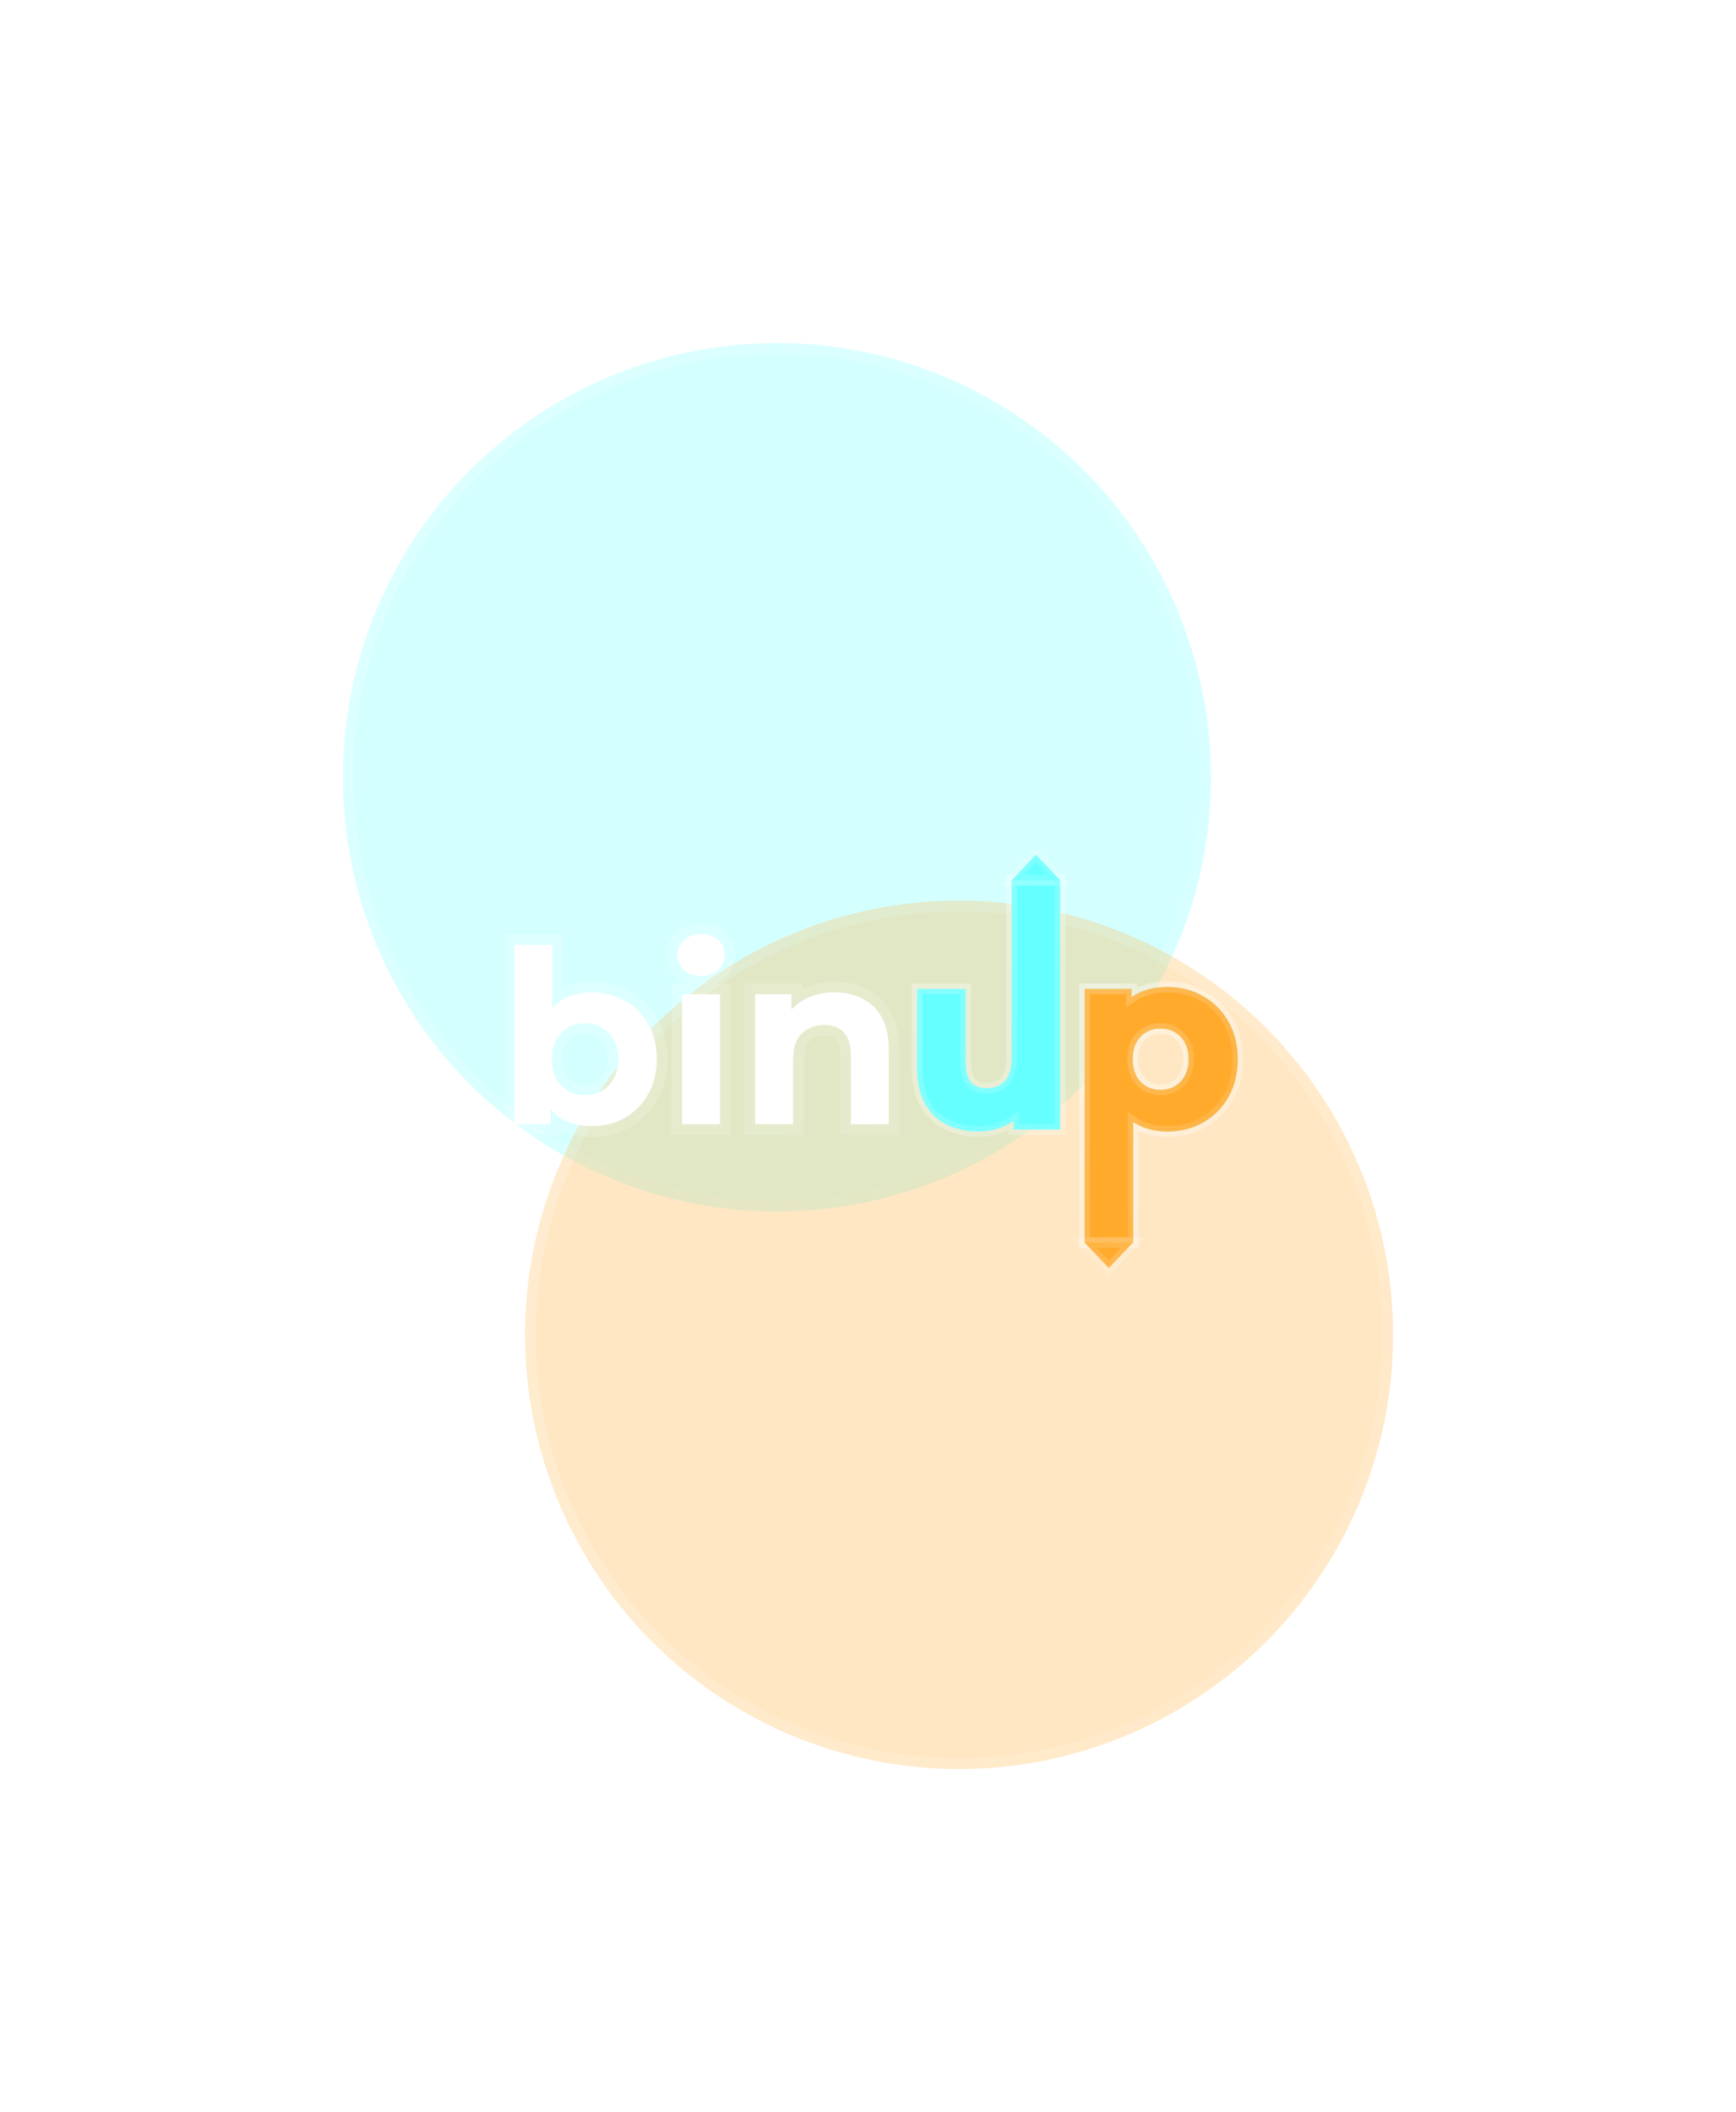 <svg width="162" height="197" viewBox="0 0 162 197" fill="none" xmlns="http://www.w3.org/2000/svg">
<g opacity="0.3" filter="url(#filter0_f_2384_457)">
<circle cx="72.5" cy="72.5" r="40.5" fill="#65FFFF"/>
<circle cx="72.5" cy="72.5" r="40" stroke="url(#paint0_linear_2384_457)"/>
</g>
<g opacity="0.3" filter="url(#filter1_f_2384_457)">
<circle cx="89.5" cy="124.5" r="40.5" fill="#FFAA2B"/>
<circle cx="89.5" cy="124.5" r="40" stroke="url(#paint1_linear_2384_457)"/>
</g>
<g filter="url(#filter2_b_2384_457)">
<circle cx="81" cy="99" r="70" fill="white" fill-opacity="0.06"/>
<circle cx="81" cy="99" r="69.5" stroke="url(#paint2_linear_2384_457)"/>
</g>
<mask id="path-7-outside-1_2384_457" maskUnits="userSpaceOnUse" x="47" y="81.594" width="69" height="35" fill="black">
<rect fill="white" x="47" y="81.594" width="69" height="35"/>
<path d="M55.21 105.039C54.137 105.039 53.215 104.814 52.444 104.363C51.673 103.913 51.083 103.229 50.675 102.313C50.267 101.381 50.063 100.209 50.063 98.797C50.063 97.37 50.275 96.198 50.698 95.282C51.136 94.365 51.741 93.682 52.512 93.231C53.283 92.78 54.182 92.555 55.21 92.555C56.358 92.555 57.386 92.81 58.293 93.321C59.215 93.832 59.941 94.553 60.47 95.484C61.014 96.416 61.286 97.52 61.286 98.797C61.286 100.059 61.014 101.156 60.47 102.087C59.941 103.019 59.215 103.747 58.293 104.273C57.386 104.784 56.358 105.039 55.21 105.039ZM48 104.859V88.138H51.537V95.192L51.31 98.775L51.378 102.38V104.859H48ZM54.598 102.155C55.187 102.155 55.709 102.02 56.162 101.749C56.631 101.479 57.001 101.096 57.273 100.6C57.56 100.089 57.704 99.488 57.704 98.797C57.704 98.091 57.56 97.49 57.273 96.994C57.001 96.499 56.631 96.115 56.162 95.845C55.709 95.575 55.187 95.439 54.598 95.439C54.008 95.439 53.479 95.575 53.011 95.845C52.542 96.115 52.172 96.499 51.9 96.994C51.628 97.49 51.492 98.091 51.492 98.797C51.492 99.488 51.628 100.089 51.9 100.6C52.172 101.096 52.542 101.479 53.011 101.749C53.479 102.02 54.008 102.155 54.598 102.155Z"/>
<path d="M63.654 104.859V92.735H67.191V104.859H63.654ZM65.422 91.045C64.772 91.045 64.243 90.857 63.835 90.482C63.427 90.106 63.223 89.64 63.223 89.085C63.223 88.529 63.427 88.063 63.835 87.687C64.243 87.312 64.772 87.124 65.422 87.124C66.072 87.124 66.601 87.304 67.009 87.665C67.417 88.01 67.621 88.461 67.621 89.017C67.621 89.603 67.417 90.091 67.009 90.482C66.616 90.857 66.087 91.045 65.422 91.045Z"/>
<path d="M77.887 92.555C78.854 92.555 79.716 92.75 80.472 93.141C81.243 93.516 81.847 94.102 82.285 94.899C82.724 95.68 82.943 96.686 82.943 97.918V104.859H79.406V98.459C79.406 97.483 79.187 96.761 78.749 96.296C78.325 95.83 77.721 95.597 76.935 95.597C76.376 95.597 75.869 95.717 75.416 95.958C74.977 96.183 74.63 96.536 74.373 97.017C74.131 97.498 74.01 98.114 74.01 98.865V104.859H70.473V92.735H73.851V96.093L73.216 95.079C73.655 94.268 74.282 93.644 75.098 93.208C75.915 92.773 76.844 92.555 77.887 92.555Z"/>
<path d="M91.296 105.039C90.283 105.039 89.376 104.844 88.575 104.454C87.789 104.063 87.177 103.469 86.738 102.673C86.3 101.862 86.081 100.833 86.081 99.586V92.735H89.618V99.068C89.618 100.074 89.829 100.818 90.253 101.299C90.691 101.764 91.303 101.997 92.089 101.997C92.633 101.997 93.117 101.885 93.54 101.659C93.963 101.419 94.296 101.058 94.538 100.577C94.779 100.082 94.9 99.466 94.9 98.73V82.594H98.437V104.859H95.082V101.524L95.694 102.493C95.286 103.334 94.681 103.973 93.88 104.408C93.094 104.829 92.233 105.039 91.296 105.039Z"/>
<path d="M108.924 105.039C107.896 105.039 106.997 104.814 106.226 104.363C105.455 103.913 104.85 103.229 104.412 102.313C103.989 101.381 103.777 100.209 103.777 98.797C103.777 97.37 103.981 96.198 104.389 95.282C104.797 94.365 105.387 93.682 106.158 93.231C106.929 92.78 107.851 92.555 108.924 92.555C110.073 92.555 111.1 92.818 112.007 93.344C112.929 93.855 113.655 94.576 114.184 95.507C114.728 96.439 115 97.535 115 98.797C115 100.074 114.728 101.178 114.184 102.11C113.655 103.041 112.929 103.762 112.007 104.273C111.1 104.784 110.073 105.039 108.924 105.039ZM101.714 115.428V92.735H105.092V95.214L105.024 98.82L105.251 102.403V115.428H101.714ZM108.312 102.155C108.901 102.155 109.423 102.02 109.876 101.749C110.345 101.479 110.715 101.096 110.987 100.6C111.274 100.089 111.418 99.488 111.418 98.797C111.418 98.091 111.274 97.49 110.987 96.994C110.715 96.499 110.345 96.115 109.876 95.845C109.423 95.575 108.901 95.439 108.312 95.439C107.722 95.439 107.193 95.575 106.725 95.845C106.256 96.115 105.886 96.499 105.614 96.994C105.342 97.49 105.206 98.091 105.206 98.797C105.206 99.488 105.342 100.089 105.614 100.6C105.886 101.096 106.256 101.479 106.725 101.749C107.193 102.02 107.722 102.155 108.312 102.155Z"/>
</mask>
<path d="M55.21 105.039C54.137 105.039 53.215 104.814 52.444 104.363C51.673 103.913 51.083 103.229 50.675 102.313C50.267 101.381 50.063 100.209 50.063 98.797C50.063 97.37 50.275 96.198 50.698 95.282C51.136 94.365 51.741 93.682 52.512 93.231C53.283 92.78 54.182 92.555 55.21 92.555C56.358 92.555 57.386 92.81 58.293 93.321C59.215 93.832 59.941 94.553 60.47 95.484C61.014 96.416 61.286 97.52 61.286 98.797C61.286 100.059 61.014 101.156 60.47 102.087C59.941 103.019 59.215 103.747 58.293 104.273C57.386 104.784 56.358 105.039 55.21 105.039ZM48 104.859V88.138H51.537V95.192L51.31 98.775L51.378 102.38V104.859H48ZM54.598 102.155C55.187 102.155 55.709 102.02 56.162 101.749C56.631 101.479 57.001 101.096 57.273 100.6C57.56 100.089 57.704 99.488 57.704 98.797C57.704 98.091 57.56 97.49 57.273 96.994C57.001 96.499 56.631 96.115 56.162 95.845C55.709 95.575 55.187 95.439 54.598 95.439C54.008 95.439 53.479 95.575 53.011 95.845C52.542 96.115 52.172 96.499 51.9 96.994C51.628 97.49 51.492 98.091 51.492 98.797C51.492 99.488 51.628 100.089 51.9 100.6C52.172 101.096 52.542 101.479 53.011 101.749C53.479 102.02 54.008 102.155 54.598 102.155Z" fill="white"/>
<path d="M63.654 104.859V92.735H67.191V104.859H63.654ZM65.422 91.045C64.772 91.045 64.243 90.857 63.835 90.482C63.427 90.106 63.223 89.64 63.223 89.085C63.223 88.529 63.427 88.063 63.835 87.687C64.243 87.312 64.772 87.124 65.422 87.124C66.072 87.124 66.601 87.304 67.009 87.665C67.417 88.01 67.621 88.461 67.621 89.017C67.621 89.603 67.417 90.091 67.009 90.482C66.616 90.857 66.087 91.045 65.422 91.045Z" fill="white"/>
<path d="M77.887 92.555C78.854 92.555 79.716 92.75 80.472 93.141C81.243 93.516 81.847 94.102 82.285 94.899C82.724 95.68 82.943 96.686 82.943 97.918V104.859H79.406V98.459C79.406 97.483 79.187 96.761 78.749 96.296C78.325 95.83 77.721 95.597 76.935 95.597C76.376 95.597 75.869 95.717 75.416 95.958C74.977 96.183 74.63 96.536 74.373 97.017C74.131 97.498 74.01 98.114 74.01 98.865V104.859H70.473V92.735H73.851V96.093L73.216 95.079C73.655 94.268 74.282 93.644 75.098 93.208C75.915 92.773 76.844 92.555 77.887 92.555Z" fill="white"/>
<path d="M91.296 105.039C90.283 105.039 89.376 104.844 88.575 104.454C87.789 104.063 87.177 103.469 86.738 102.673C86.3 101.862 86.081 100.833 86.081 99.586V92.735H89.618V99.068C89.618 100.074 89.829 100.818 90.253 101.299C90.691 101.764 91.303 101.997 92.089 101.997C92.633 101.997 93.117 101.885 93.54 101.659C93.963 101.419 94.296 101.058 94.538 100.577C94.779 100.082 94.9 99.466 94.9 98.73V82.594H98.437V104.859H95.082V101.524L95.694 102.493C95.286 103.334 94.681 103.973 93.88 104.408C93.094 104.829 92.233 105.039 91.296 105.039Z" fill="white"/>
<path d="M108.924 105.039C107.896 105.039 106.997 104.814 106.226 104.363C105.455 103.913 104.85 103.229 104.412 102.313C103.989 101.381 103.777 100.209 103.777 98.797C103.777 97.37 103.981 96.198 104.389 95.282C104.797 94.365 105.387 93.682 106.158 93.231C106.929 92.78 107.851 92.555 108.924 92.555C110.073 92.555 111.1 92.818 112.007 93.344C112.929 93.855 113.655 94.576 114.184 95.507C114.728 96.439 115 97.535 115 98.797C115 100.074 114.728 101.178 114.184 102.11C113.655 103.041 112.929 103.762 112.007 104.273C111.1 104.784 110.073 105.039 108.924 105.039ZM101.714 115.428V92.735H105.092V95.214L105.024 98.82L105.251 102.403V115.428H101.714ZM108.312 102.155C108.901 102.155 109.423 102.02 109.876 101.749C110.345 101.479 110.715 101.096 110.987 100.6C111.274 100.089 111.418 99.488 111.418 98.797C111.418 98.091 111.274 97.49 110.987 96.994C110.715 96.499 110.345 96.115 109.876 95.845C109.423 95.575 108.901 95.439 108.312 95.439C107.722 95.439 107.193 95.575 106.725 95.845C106.256 96.115 105.886 96.499 105.614 96.994C105.342 97.49 105.206 98.091 105.206 98.797C105.206 99.488 105.342 100.089 105.614 100.6C105.886 101.096 106.256 101.479 106.725 101.749C107.193 102.02 107.722 102.155 108.312 102.155Z" fill="white"/>
<path d="M55.21 105.039C54.137 105.039 53.215 104.814 52.444 104.363C51.673 103.913 51.083 103.229 50.675 102.313C50.267 101.381 50.063 100.209 50.063 98.797C50.063 97.37 50.275 96.198 50.698 95.282C51.136 94.365 51.741 93.682 52.512 93.231C53.283 92.78 54.182 92.555 55.21 92.555C56.358 92.555 57.386 92.81 58.293 93.321C59.215 93.832 59.941 94.553 60.47 95.484C61.014 96.416 61.286 97.52 61.286 98.797C61.286 100.059 61.014 101.156 60.47 102.087C59.941 103.019 59.215 103.747 58.293 104.273C57.386 104.784 56.358 105.039 55.21 105.039ZM48 104.859V88.138H51.537V95.192L51.31 98.775L51.378 102.38V104.859H48ZM54.598 102.155C55.187 102.155 55.709 102.02 56.162 101.749C56.631 101.479 57.001 101.096 57.273 100.6C57.56 100.089 57.704 99.488 57.704 98.797C57.704 98.091 57.56 97.49 57.273 96.994C57.001 96.499 56.631 96.115 56.162 95.845C55.709 95.575 55.187 95.439 54.598 95.439C54.008 95.439 53.479 95.575 53.011 95.845C52.542 96.115 52.172 96.499 51.9 96.994C51.628 97.49 51.492 98.091 51.492 98.797C51.492 99.488 51.628 100.089 51.9 100.6C52.172 101.096 52.542 101.479 53.011 101.749C53.479 102.02 54.008 102.155 54.598 102.155Z" stroke="url(#paint3_linear_2384_457)" stroke-width="2" mask="url(#path-7-outside-1_2384_457)"/>
<path d="M63.654 104.859V92.735H67.191V104.859H63.654ZM65.422 91.045C64.772 91.045 64.243 90.857 63.835 90.482C63.427 90.106 63.223 89.64 63.223 89.085C63.223 88.529 63.427 88.063 63.835 87.687C64.243 87.312 64.772 87.124 65.422 87.124C66.072 87.124 66.601 87.304 67.009 87.665C67.417 88.01 67.621 88.461 67.621 89.017C67.621 89.603 67.417 90.091 67.009 90.482C66.616 90.857 66.087 91.045 65.422 91.045Z" stroke="url(#paint4_linear_2384_457)" stroke-width="2" mask="url(#path-7-outside-1_2384_457)"/>
<path d="M77.887 92.555C78.854 92.555 79.716 92.75 80.472 93.141C81.243 93.516 81.847 94.102 82.285 94.899C82.724 95.68 82.943 96.686 82.943 97.918V104.859H79.406V98.459C79.406 97.483 79.187 96.761 78.749 96.296C78.325 95.83 77.721 95.597 76.935 95.597C76.376 95.597 75.869 95.717 75.416 95.958C74.977 96.183 74.63 96.536 74.373 97.017C74.131 97.498 74.01 98.114 74.01 98.865V104.859H70.473V92.735H73.851V96.093L73.216 95.079C73.655 94.268 74.282 93.644 75.098 93.208C75.915 92.773 76.844 92.555 77.887 92.555Z" stroke="url(#paint5_linear_2384_457)" stroke-width="2" mask="url(#path-7-outside-1_2384_457)"/>
<path d="M91.296 105.039C90.283 105.039 89.376 104.844 88.575 104.454C87.789 104.063 87.177 103.469 86.738 102.673C86.3 101.862 86.081 100.833 86.081 99.586V92.735H89.618V99.068C89.618 100.074 89.829 100.818 90.253 101.299C90.691 101.764 91.303 101.997 92.089 101.997C92.633 101.997 93.117 101.885 93.54 101.659C93.963 101.419 94.296 101.058 94.538 100.577C94.779 100.082 94.9 99.466 94.9 98.73V82.594H98.437V104.859H95.082V101.524L95.694 102.493C95.286 103.334 94.681 103.973 93.88 104.408C93.094 104.829 92.233 105.039 91.296 105.039Z" stroke="url(#paint6_linear_2384_457)" stroke-width="2" mask="url(#path-7-outside-1_2384_457)"/>
<path d="M108.924 105.039C107.896 105.039 106.997 104.814 106.226 104.363C105.455 103.913 104.85 103.229 104.412 102.313C103.989 101.381 103.777 100.209 103.777 98.797C103.777 97.37 103.981 96.198 104.389 95.282C104.797 94.365 105.387 93.682 106.158 93.231C106.929 92.78 107.851 92.555 108.924 92.555C110.073 92.555 111.1 92.818 112.007 93.344C112.929 93.855 113.655 94.576 114.184 95.507C114.728 96.439 115 97.535 115 98.797C115 100.074 114.728 101.178 114.184 102.11C113.655 103.041 112.929 103.762 112.007 104.273C111.1 104.784 110.073 105.039 108.924 105.039ZM101.714 115.428V92.735H105.092V95.214L105.024 98.82L105.251 102.403V115.428H101.714ZM108.312 102.155C108.901 102.155 109.423 102.02 109.876 101.749C110.345 101.479 110.715 101.096 110.987 100.6C111.274 100.089 111.418 99.488 111.418 98.797C111.418 98.091 111.274 97.49 110.987 96.994C110.715 96.499 110.345 96.115 109.876 95.845C109.423 95.575 108.901 95.439 108.312 95.439C107.722 95.439 107.193 95.575 106.725 95.845C106.256 96.115 105.886 96.499 105.614 96.994C105.342 97.49 105.206 98.091 105.206 98.797C105.206 99.488 105.342 100.089 105.614 100.6C105.886 101.096 106.256 101.479 106.725 101.749C107.193 102.02 107.722 102.155 108.312 102.155Z" stroke="url(#paint7_linear_2384_457)" stroke-width="2" mask="url(#path-7-outside-1_2384_457)"/>
<path d="M88.353 104.901L88.356 104.903C89.234 105.331 90.218 105.539 91.296 105.539C92.311 105.539 93.254 105.311 94.116 104.849L94.119 104.848C94.281 104.76 94.435 104.665 94.582 104.562V104.859V105.359H95.082H98.438H98.938V104.859V82.594V82.094H98.438H94.901H94.401V82.594V98.73C94.401 99.412 94.288 99.947 94.09 100.356C93.889 100.754 93.624 101.035 93.299 101.221C92.959 101.401 92.56 101.497 92.089 101.497C91.411 101.497 90.945 101.301 90.623 100.962C90.318 100.611 90.118 100.013 90.118 99.068V92.735V92.235H89.618H86.081H85.581V92.735V99.586C85.581 100.888 85.809 102.005 86.299 102.911L86.299 102.911L86.3 102.914C86.786 103.796 87.472 104.464 88.353 104.901ZM106.975 101.316C106.59 101.094 106.284 100.78 106.054 100.362C105.828 99.937 105.706 99.421 105.706 98.797C105.706 98.155 105.829 97.641 106.052 97.235C106.282 96.816 106.589 96.501 106.975 96.278C107.361 96.055 107.802 95.939 108.312 95.939C108.822 95.939 109.253 96.055 109.62 96.275L109.62 96.275L109.626 96.278C110.012 96.501 110.319 96.816 110.549 97.235L110.549 97.235L110.555 97.245C110.788 97.649 110.918 98.159 110.918 98.797C110.918 99.418 110.789 99.931 110.551 100.355L110.551 100.355L110.549 100.359C110.319 100.779 110.012 101.094 109.626 101.316L109.626 101.316L109.62 101.32C109.253 101.539 108.822 101.655 108.312 101.655C107.802 101.655 107.361 101.539 106.975 101.316ZM105.592 93V92.735V92.235H105.092H101.714H101.214V92.735V115.428V115.928H101.714H105.251H105.751V115.428V104.656C105.824 104.705 105.898 104.751 105.974 104.795C106.832 105.297 107.821 105.539 108.924 105.539C110.149 105.539 111.262 105.266 112.251 104.71C113.253 104.154 114.044 103.368 114.617 102.359C115.213 101.339 115.5 100.145 115.5 98.797C115.5 97.463 115.212 96.277 114.617 95.257C114.044 94.25 113.255 93.464 112.254 92.909C111.265 92.336 110.15 92.055 108.924 92.055C107.78 92.055 106.767 92.296 105.906 92.799C105.798 92.862 105.693 92.929 105.592 93Z" fill="#65FFFF" stroke="url(#paint8_linear_2384_457)"/>
<path d="M105.592 93V92.735V92.235H105.092H101.714H101.214V92.735V115.428V115.928H101.714H105.251H105.751V115.428V104.656C105.823 104.705 105.898 104.751 105.973 104.795C106.832 105.297 107.821 105.539 108.924 105.539C110.149 105.539 111.262 105.266 112.251 104.71C113.253 104.154 114.044 103.368 114.617 102.359C115.212 101.339 115.5 100.145 115.5 98.797C115.5 97.463 115.212 96.277 114.617 95.257C114.044 94.25 113.255 93.464 112.254 92.909C111.264 92.336 110.15 92.055 108.924 92.055C107.78 92.055 106.767 92.296 105.905 92.799C105.798 92.862 105.693 92.929 105.592 93ZM106.974 101.316C106.59 101.094 106.283 100.78 106.053 100.362C105.828 99.937 105.705 99.421 105.705 98.797C105.705 98.155 105.829 97.641 106.052 97.235C106.282 96.816 106.589 96.501 106.974 96.278C107.36 96.055 107.802 95.939 108.312 95.939C108.822 95.939 109.253 96.055 109.62 96.275L109.62 96.275L109.626 96.278C110.012 96.501 110.318 96.816 110.549 97.235L110.548 97.235L110.554 97.245C110.788 97.649 110.918 98.159 110.918 98.797C110.918 99.418 110.789 99.931 110.551 100.355L110.551 100.355L110.549 100.359C110.318 100.779 110.012 101.094 109.626 101.316L109.626 101.316L109.62 101.32C109.253 101.539 108.822 101.655 108.312 101.655C107.802 101.655 107.36 101.539 106.974 101.316Z" fill="#FFAA2B" stroke="url(#paint9_linear_2384_457)"/>
<path d="M94.408 82.106L96.671 79.725L98.935 82.106H94.408Z" fill="#65FFFF" stroke="url(#paint10_linear_2384_457)"/>
<path d="M105.737 115.894L103.473 118.274L101.21 115.894H105.737Z" fill="#FFAA2B" stroke="url(#paint11_linear_2384_457)"/>
<defs>
<filter id="filter0_f_2384_457" x="0" y="0" width="145" height="145" filterUnits="userSpaceOnUse" color-interpolation-filters="sRGB">
<feFlood flood-opacity="0" result="BackgroundImageFix"/>
<feBlend mode="normal" in="SourceGraphic" in2="BackgroundImageFix" result="shape"/>
<feGaussianBlur stdDeviation="16" result="effect1_foregroundBlur_2384_457"/>
</filter>
<filter id="filter1_f_2384_457" x="17" y="52" width="145" height="145" filterUnits="userSpaceOnUse" color-interpolation-filters="sRGB">
<feFlood flood-opacity="0" result="BackgroundImageFix"/>
<feBlend mode="normal" in="SourceGraphic" in2="BackgroundImageFix" result="shape"/>
<feGaussianBlur stdDeviation="16" result="effect1_foregroundBlur_2384_457"/>
</filter>
<filter id="filter2_b_2384_457" x="-1" y="17" width="164" height="164" filterUnits="userSpaceOnUse" color-interpolation-filters="sRGB">
<feFlood flood-opacity="0" result="BackgroundImageFix"/>
<feGaussianBlur in="BackgroundImageFix" stdDeviation="6"/>
<feComposite in2="SourceAlpha" operator="in" result="effect1_backgroundBlur_2384_457"/>
<feBlend mode="normal" in="SourceGraphic" in2="effect1_backgroundBlur_2384_457" result="shape"/>
</filter>
<linearGradient id="paint0_linear_2384_457" x1="107.214" y1="93.907" x2="35.471" y2="47.621" gradientUnits="userSpaceOnUse">
<stop stop-color="white" stop-opacity="0.1"/>
<stop offset="1" stop-color="white" stop-opacity="0.2"/>
</linearGradient>
<linearGradient id="paint1_linear_2384_457" x1="124.214" y1="145.907" x2="52.471" y2="99.621" gradientUnits="userSpaceOnUse">
<stop stop-color="white" stop-opacity="0.1"/>
<stop offset="1" stop-color="white" stop-opacity="0.2"/>
</linearGradient>
<linearGradient id="paint2_linear_2384_457" x1="141" y1="136" x2="17" y2="56" gradientUnits="userSpaceOnUse">
<stop stop-color="white" stop-opacity="0.1"/>
<stop offset="1" stop-color="white" stop-opacity="0.2"/>
</linearGradient>
<linearGradient id="paint3_linear_2384_457" x1="110.214" y1="107.689" x2="79.465" y2="67.207" gradientUnits="userSpaceOnUse">
<stop stop-color="white" stop-opacity="0.1"/>
<stop offset="1" stop-color="white" stop-opacity="0.2"/>
</linearGradient>
<linearGradient id="paint4_linear_2384_457" x1="110.214" y1="107.689" x2="79.465" y2="67.207" gradientUnits="userSpaceOnUse">
<stop stop-color="white" stop-opacity="0.1"/>
<stop offset="1" stop-color="white" stop-opacity="0.2"/>
</linearGradient>
<linearGradient id="paint5_linear_2384_457" x1="110.214" y1="107.689" x2="79.465" y2="67.207" gradientUnits="userSpaceOnUse">
<stop stop-color="white" stop-opacity="0.1"/>
<stop offset="1" stop-color="white" stop-opacity="0.2"/>
</linearGradient>
<linearGradient id="paint6_linear_2384_457" x1="110.214" y1="107.689" x2="79.465" y2="67.207" gradientUnits="userSpaceOnUse">
<stop stop-color="white" stop-opacity="0.1"/>
<stop offset="1" stop-color="white" stop-opacity="0.2"/>
</linearGradient>
<linearGradient id="paint7_linear_2384_457" x1="110.214" y1="107.689" x2="79.465" y2="67.207" gradientUnits="userSpaceOnUse">
<stop stop-color="white" stop-opacity="0.1"/>
<stop offset="1" stop-color="white" stop-opacity="0.2"/>
</linearGradient>
<linearGradient id="paint8_linear_2384_457" x1="112.935" y1="107.689" x2="85.513" y2="92.107" gradientUnits="userSpaceOnUse">
<stop stop-color="white" stop-opacity="0.1"/>
<stop offset="1" stop-color="white" stop-opacity="0.2"/>
</linearGradient>
<linearGradient id="paint9_linear_2384_457" x1="114.051" y1="110.037" x2="99.437" y2="104.56" gradientUnits="userSpaceOnUse">
<stop stop-color="white" stop-opacity="0.1"/>
<stop offset="1" stop-color="white" stop-opacity="0.2"/>
</linearGradient>
<linearGradient id="paint10_linear_2384_457" x1="99.611" y1="81.756" x2="96.178" y2="77.543" gradientUnits="userSpaceOnUse">
<stop stop-color="white" stop-opacity="0.1"/>
<stop offset="1" stop-color="white" stop-opacity="0.2"/>
</linearGradient>
<linearGradient id="paint11_linear_2384_457" x1="100.534" y1="116.244" x2="103.967" y2="120.457" gradientUnits="userSpaceOnUse">
<stop stop-color="white" stop-opacity="0.1"/>
<stop offset="1" stop-color="white" stop-opacity="0.2"/>
</linearGradient>
</defs>
</svg>
